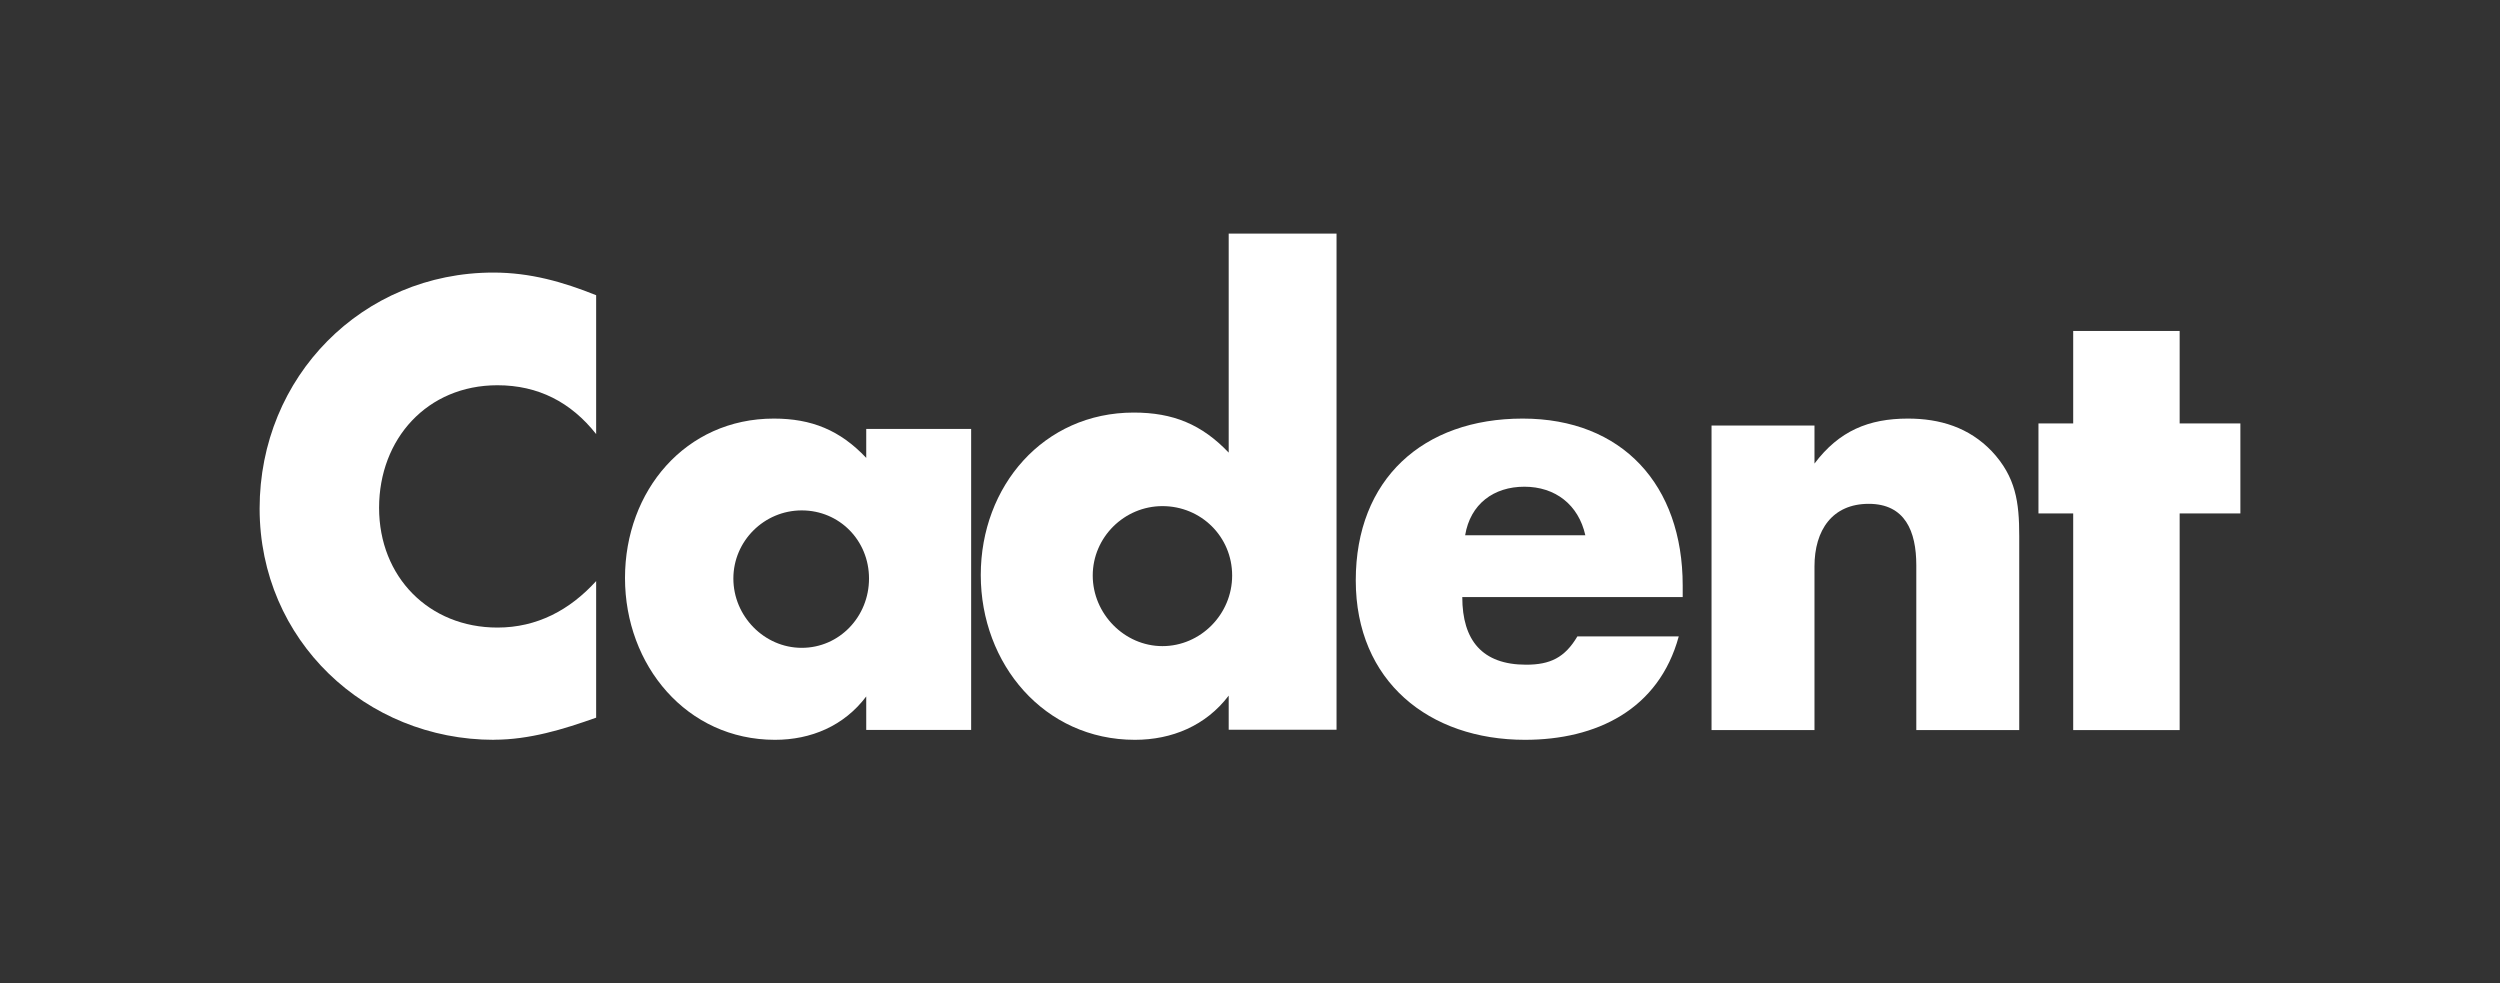 <svg width="150" height="59" viewBox="0 0 150 59" fill="none" xmlns="http://www.w3.org/2000/svg">
<rect x="0" y="0" width="150" height="59" fill="#333333" stroke="none"/>
<g id="Layer_1">
<g id="Group 1">
<path id="Vector" d="M29.636 44.389C21.953 44.389 15.577 38.426 15.577 30.512C15.577 22.598 21.745 16.354 29.601 16.354C31.809 16.354 33.774 16.911 35.769 17.713V26.044C34.254 24.128 32.289 23.115 29.844 23.115C25.641 23.115 22.745 26.324 22.745 30.472C22.745 34.62 25.745 37.654 29.844 37.654C32.22 37.654 34.185 36.606 35.769 34.865V43.06C33.804 43.758 31.769 44.384 29.636 44.384" fill="white"/>
<path id="Vector_2" d="M51.974 43.796V41.787C50.642 43.557 48.656 44.389 46.499 44.389C41.196 44.389 37.5 39.917 37.5 34.682C37.5 29.448 41.127 25.115 46.43 25.115C48.691 25.115 50.401 25.808 51.974 27.473V25.738H58.269V43.796H51.974ZM48.106 30.624C45.85 30.624 44.002 32.459 44.002 34.712C44.002 36.966 45.85 38.87 48.106 38.87C50.362 38.87 52.141 37.001 52.141 34.712C52.141 32.424 50.362 30.624 48.106 30.624Z" fill="white"/>
<path id="Vector_3" d="M73.722 43.785V41.738C72.353 43.541 70.312 44.389 68.095 44.389C62.645 44.389 58.846 39.834 58.846 34.501C58.846 29.168 62.609 24.754 68.024 24.754C70.383 24.754 72.105 25.46 73.722 27.157V14.018H80.192V43.785H73.722ZM69.746 30.367C67.458 30.367 65.564 32.236 65.564 34.531C65.564 36.827 67.463 38.767 69.746 38.767C72.03 38.767 73.929 36.862 73.929 34.531C73.929 32.2 72.065 30.367 69.746 30.367Z" fill="white"/>
<path id="Vector_4" d="M87.737 35.824C87.737 38.422 88.935 39.882 91.566 39.882C93.004 39.882 93.888 39.464 94.644 38.182H100.726C99.528 42.585 95.773 44.389 91.498 44.389C85.754 44.389 81.346 40.889 81.346 34.822C81.346 28.755 85.376 25.115 91.36 25.115C97.344 25.115 100.962 29.104 100.962 35.131V35.824H87.737ZM91.463 29.203C89.617 29.203 88.218 30.245 87.909 32.115H95.12C94.708 30.275 93.309 29.203 91.463 29.203Z" fill="white"/>
<path id="Vector_5" d="M114.978 43.805V33.913C114.978 31.88 114.307 30.23 112.123 30.23C109.939 30.23 108.869 31.809 108.869 33.983V43.805H102.692V25.534H108.869V27.814C110.344 25.852 112.123 25.115 114.476 25.115C116.39 25.115 118.136 25.64 119.51 27.077C120.951 28.621 121.154 30.129 121.154 32.162V43.805H114.978Z" fill="white"/>
<path id="Vector_6" d="M124.392 19.858V25.406H122.308V30.806H124.392V43.805H130.779V30.806H134.423V25.406H130.779V19.858H124.392Z" fill="white"/>
</g>
</g>
</svg>
